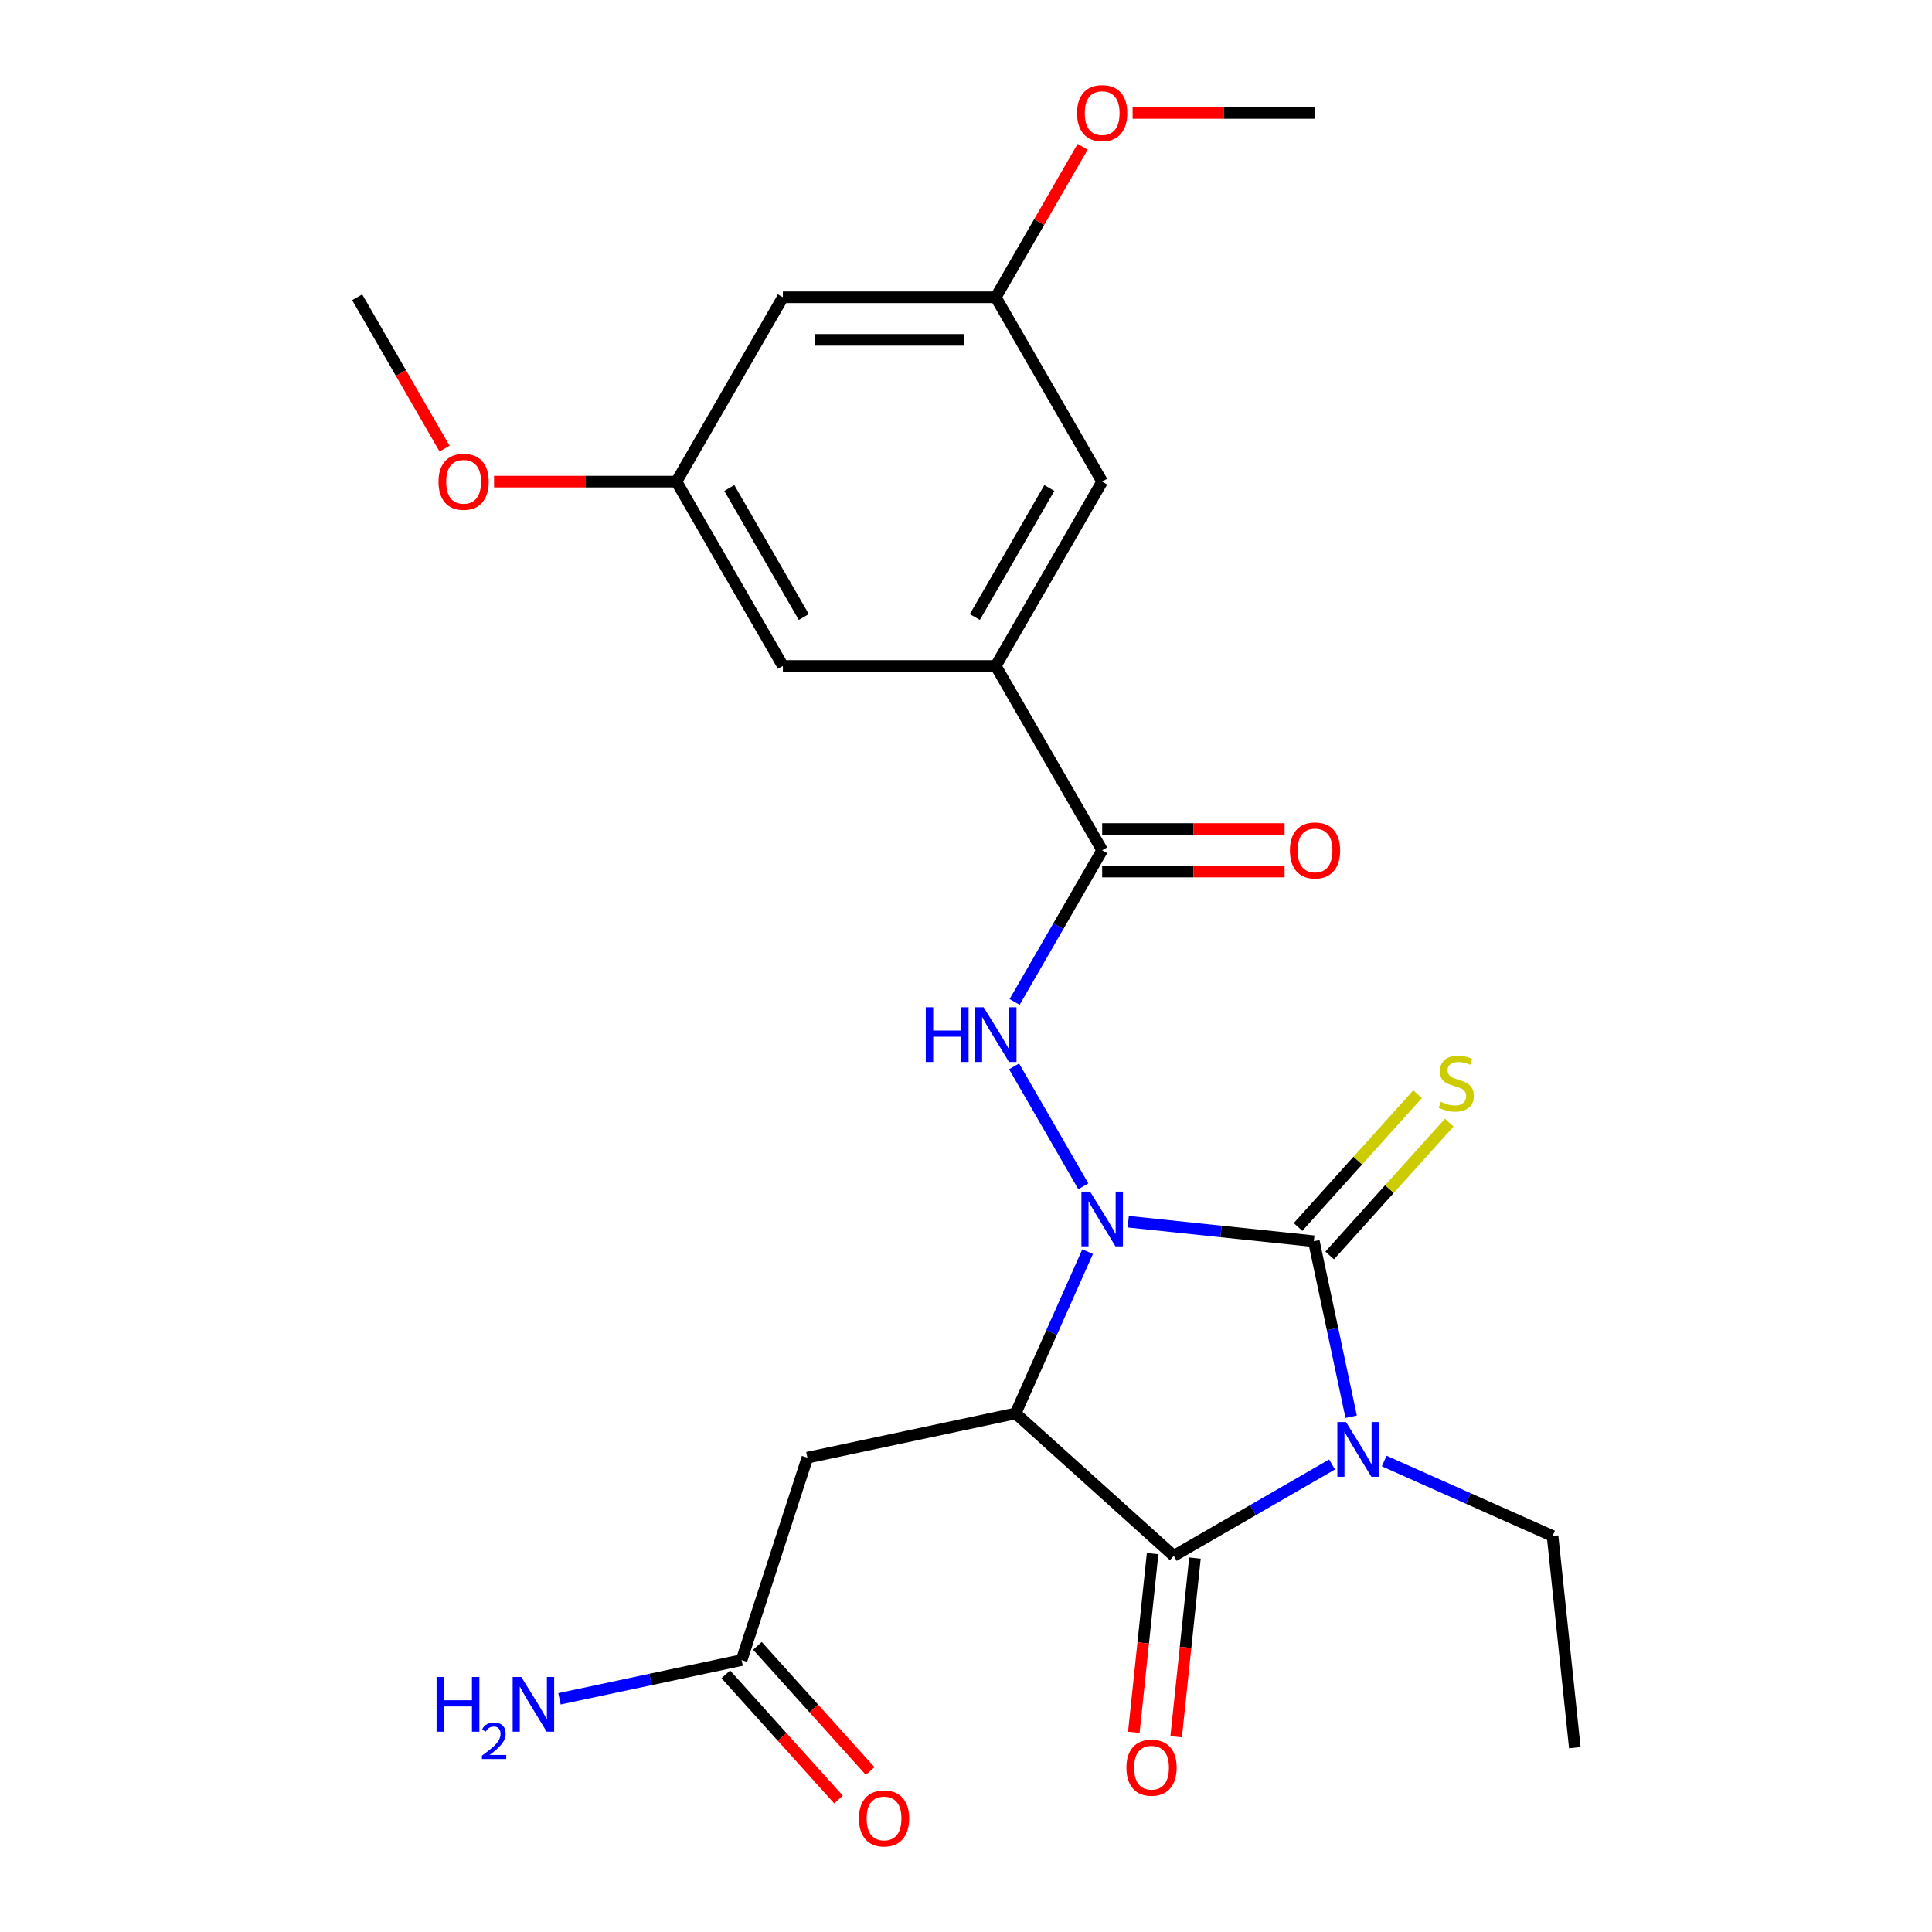 <?xml version='1.0' encoding='iso-8859-1'?>
<svg version='1.1' baseProfile='full'
              xmlns='http://www.w3.org/2000/svg'
                      xmlns:rdkit='http://www.rdkit.org/xml'
                      xmlns:xlink='http://www.w3.org/1999/xlink'
                  xml:space='preserve'
width='1000px' height='1000px' viewBox='0 0 1000 1000'>
<!-- END OF HEADER -->
<rect style='opacity:1.0;fill:#FFFFFF;stroke:none' width='1000' height='1000' x='0' y='0'> </rect>
<path class='bond-1' d='M 583.976,632.35 L 632.013,637.399' style='fill:none;fill-rule:evenodd;stroke:#0000FF;stroke-width:6px;stroke-linecap:butt;stroke-linejoin:miter;stroke-opacity:1' />
<path class='bond-1' d='M 632.013,637.399 L 680.05,642.448' style='fill:none;fill-rule:evenodd;stroke:#000000;stroke-width:6px;stroke-linecap:butt;stroke-linejoin:miter;stroke-opacity:1' />
<path class='bond-2' d='M 562.951,647.846 L 544.311,689.713' style='fill:none;fill-rule:evenodd;stroke:#0000FF;stroke-width:6px;stroke-linecap:butt;stroke-linejoin:miter;stroke-opacity:1' />
<path class='bond-2' d='M 544.311,689.713 L 525.671,731.579' style='fill:none;fill-rule:evenodd;stroke:#000000;stroke-width:6px;stroke-linecap:butt;stroke-linejoin:miter;stroke-opacity:1' />
<path class='bond-4' d='M 560.717,614.018 L 524.88,551.946' style='fill:none;fill-rule:evenodd;stroke:#0000FF;stroke-width:6px;stroke-linecap:butt;stroke-linejoin:miter;stroke-opacity:1' />
<path class='bond-0' d='M 699.361,733.298 L 689.706,687.873' style='fill:none;fill-rule:evenodd;stroke:#0000FF;stroke-width:6px;stroke-linecap:butt;stroke-linejoin:miter;stroke-opacity:1' />
<path class='bond-0' d='M 689.706,687.873 L 680.05,642.448' style='fill:none;fill-rule:evenodd;stroke:#000000;stroke-width:6px;stroke-linecap:butt;stroke-linejoin:miter;stroke-opacity:1' />
<path class='bond-18' d='M 716.451,756.22 L 760.027,775.622' style='fill:none;fill-rule:evenodd;stroke:#0000FF;stroke-width:6px;stroke-linecap:butt;stroke-linejoin:miter;stroke-opacity:1' />
<path class='bond-18' d='M 760.027,775.622 L 803.603,795.023' style='fill:none;fill-rule:evenodd;stroke:#000000;stroke-width:6px;stroke-linecap:butt;stroke-linejoin:miter;stroke-opacity:1' />
<path class='bond-25' d='M 689.462,758.003 L 648.503,781.651' style='fill:none;fill-rule:evenodd;stroke:#0000FF;stroke-width:6px;stroke-linecap:butt;stroke-linejoin:miter;stroke-opacity:1' />
<path class='bond-25' d='M 648.503,781.651 L 607.545,805.298' style='fill:none;fill-rule:evenodd;stroke:#000000;stroke-width:6px;stroke-linecap:butt;stroke-linejoin:miter;stroke-opacity:1' />
<path class='bond-8' d='M 688.238,649.82 L 719.18,615.455' style='fill:none;fill-rule:evenodd;stroke:#000000;stroke-width:6px;stroke-linecap:butt;stroke-linejoin:miter;stroke-opacity:1' />
<path class='bond-8' d='M 719.18,615.455 L 750.123,581.09' style='fill:none;fill-rule:evenodd;stroke:#CCCC00;stroke-width:6px;stroke-linecap:butt;stroke-linejoin:miter;stroke-opacity:1' />
<path class='bond-8' d='M 671.863,635.076 L 702.806,600.711' style='fill:none;fill-rule:evenodd;stroke:#000000;stroke-width:6px;stroke-linecap:butt;stroke-linejoin:miter;stroke-opacity:1' />
<path class='bond-8' d='M 702.806,600.711 L 733.748,566.346' style='fill:none;fill-rule:evenodd;stroke:#CCCC00;stroke-width:6px;stroke-linecap:butt;stroke-linejoin:miter;stroke-opacity:1' />
<path class='bond-3' d='M 525.671,731.579 L 607.545,805.298' style='fill:none;fill-rule:evenodd;stroke:#000000;stroke-width:6px;stroke-linecap:butt;stroke-linejoin:miter;stroke-opacity:1' />
<path class='bond-6' d='M 525.671,731.579 L 417.907,754.485' style='fill:none;fill-rule:evenodd;stroke:#000000;stroke-width:6px;stroke-linecap:butt;stroke-linejoin:miter;stroke-opacity:1' />
<path class='bond-10' d='M 596.588,804.147 L 591.727,850.394' style='fill:none;fill-rule:evenodd;stroke:#000000;stroke-width:6px;stroke-linecap:butt;stroke-linejoin:miter;stroke-opacity:1' />
<path class='bond-10' d='M 591.727,850.394 L 586.866,896.641' style='fill:none;fill-rule:evenodd;stroke:#FF0000;stroke-width:6px;stroke-linecap:butt;stroke-linejoin:miter;stroke-opacity:1' />
<path class='bond-10' d='M 618.502,806.45 L 613.641,852.697' style='fill:none;fill-rule:evenodd;stroke:#000000;stroke-width:6px;stroke-linecap:butt;stroke-linejoin:miter;stroke-opacity:1' />
<path class='bond-10' d='M 613.641,852.697 L 608.78,898.944' style='fill:none;fill-rule:evenodd;stroke:#FF0000;stroke-width:6px;stroke-linecap:butt;stroke-linejoin:miter;stroke-opacity:1' />
<path class='bond-5' d='M 525.162,518.606 L 547.822,479.357' style='fill:none;fill-rule:evenodd;stroke:#0000FF;stroke-width:6px;stroke-linecap:butt;stroke-linejoin:miter;stroke-opacity:1' />
<path class='bond-5' d='M 547.822,479.357 L 570.482,440.109' style='fill:none;fill-rule:evenodd;stroke:#000000;stroke-width:6px;stroke-linecap:butt;stroke-linejoin:miter;stroke-opacity:1' />
<path class='bond-7' d='M 570.482,440.109 L 515.396,344.697' style='fill:none;fill-rule:evenodd;stroke:#000000;stroke-width:6px;stroke-linecap:butt;stroke-linejoin:miter;stroke-opacity:1' />
<path class='bond-13' d='M 570.482,451.126 L 617.691,451.126' style='fill:none;fill-rule:evenodd;stroke:#000000;stroke-width:6px;stroke-linecap:butt;stroke-linejoin:miter;stroke-opacity:1' />
<path class='bond-13' d='M 617.691,451.126 L 664.9,451.126' style='fill:none;fill-rule:evenodd;stroke:#FF0000;stroke-width:6px;stroke-linecap:butt;stroke-linejoin:miter;stroke-opacity:1' />
<path class='bond-13' d='M 570.482,429.091 L 617.691,429.091' style='fill:none;fill-rule:evenodd;stroke:#000000;stroke-width:6px;stroke-linecap:butt;stroke-linejoin:miter;stroke-opacity:1' />
<path class='bond-13' d='M 617.691,429.091 L 664.9,429.091' style='fill:none;fill-rule:evenodd;stroke:#FF0000;stroke-width:6px;stroke-linecap:butt;stroke-linejoin:miter;stroke-opacity:1' />
<path class='bond-9' d='M 417.907,754.485 L 383.862,859.265' style='fill:none;fill-rule:evenodd;stroke:#000000;stroke-width:6px;stroke-linecap:butt;stroke-linejoin:miter;stroke-opacity:1' />
<path class='bond-11' d='M 515.396,344.697 L 570.482,249.285' style='fill:none;fill-rule:evenodd;stroke:#000000;stroke-width:6px;stroke-linecap:butt;stroke-linejoin:miter;stroke-opacity:1' />
<path class='bond-11' d='M 504.577,319.368 L 543.137,252.58' style='fill:none;fill-rule:evenodd;stroke:#000000;stroke-width:6px;stroke-linecap:butt;stroke-linejoin:miter;stroke-opacity:1' />
<path class='bond-12' d='M 515.396,344.697 L 405.224,344.697' style='fill:none;fill-rule:evenodd;stroke:#000000;stroke-width:6px;stroke-linecap:butt;stroke-linejoin:miter;stroke-opacity:1' />
<path class='bond-17' d='M 375.674,866.637 L 404.847,899.036' style='fill:none;fill-rule:evenodd;stroke:#000000;stroke-width:6px;stroke-linecap:butt;stroke-linejoin:miter;stroke-opacity:1' />
<path class='bond-17' d='M 404.847,899.036 L 434.02,931.436' style='fill:none;fill-rule:evenodd;stroke:#FF0000;stroke-width:6px;stroke-linecap:butt;stroke-linejoin:miter;stroke-opacity:1' />
<path class='bond-17' d='M 392.049,851.893 L 421.222,884.292' style='fill:none;fill-rule:evenodd;stroke:#000000;stroke-width:6px;stroke-linecap:butt;stroke-linejoin:miter;stroke-opacity:1' />
<path class='bond-17' d='M 421.222,884.292 L 450.395,916.692' style='fill:none;fill-rule:evenodd;stroke:#FF0000;stroke-width:6px;stroke-linecap:butt;stroke-linejoin:miter;stroke-opacity:1' />
<path class='bond-19' d='M 383.862,859.265 L 336.727,869.283' style='fill:none;fill-rule:evenodd;stroke:#000000;stroke-width:6px;stroke-linecap:butt;stroke-linejoin:miter;stroke-opacity:1' />
<path class='bond-19' d='M 336.727,869.283 L 289.592,879.302' style='fill:none;fill-rule:evenodd;stroke:#0000FF;stroke-width:6px;stroke-linecap:butt;stroke-linejoin:miter;stroke-opacity:1' />
<path class='bond-16' d='M 570.482,249.285 L 515.396,153.874' style='fill:none;fill-rule:evenodd;stroke:#000000;stroke-width:6px;stroke-linecap:butt;stroke-linejoin:miter;stroke-opacity:1' />
<path class='bond-15' d='M 405.224,344.697 L 350.138,249.285' style='fill:none;fill-rule:evenodd;stroke:#000000;stroke-width:6px;stroke-linecap:butt;stroke-linejoin:miter;stroke-opacity:1' />
<path class='bond-15' d='M 416.044,319.368 L 377.484,252.58' style='fill:none;fill-rule:evenodd;stroke:#000000;stroke-width:6px;stroke-linecap:butt;stroke-linejoin:miter;stroke-opacity:1' />
<path class='bond-14' d='M 405.224,153.874 L 515.396,153.874' style='fill:none;fill-rule:evenodd;stroke:#000000;stroke-width:6px;stroke-linecap:butt;stroke-linejoin:miter;stroke-opacity:1' />
<path class='bond-14' d='M 421.75,175.908 L 498.87,175.908' style='fill:none;fill-rule:evenodd;stroke:#000000;stroke-width:6px;stroke-linecap:butt;stroke-linejoin:miter;stroke-opacity:1' />
<path class='bond-26' d='M 405.224,153.874 L 350.138,249.285' style='fill:none;fill-rule:evenodd;stroke:#000000;stroke-width:6px;stroke-linecap:butt;stroke-linejoin:miter;stroke-opacity:1' />
<path class='bond-20' d='M 350.138,249.285 L 302.929,249.285' style='fill:none;fill-rule:evenodd;stroke:#000000;stroke-width:6px;stroke-linecap:butt;stroke-linejoin:miter;stroke-opacity:1' />
<path class='bond-20' d='M 302.929,249.285 L 255.721,249.285' style='fill:none;fill-rule:evenodd;stroke:#FF0000;stroke-width:6px;stroke-linecap:butt;stroke-linejoin:miter;stroke-opacity:1' />
<path class='bond-21' d='M 515.396,153.874 L 537.883,114.925' style='fill:none;fill-rule:evenodd;stroke:#000000;stroke-width:6px;stroke-linecap:butt;stroke-linejoin:miter;stroke-opacity:1' />
<path class='bond-21' d='M 537.883,114.925 L 560.37,75.976' style='fill:none;fill-rule:evenodd;stroke:#FF0000;stroke-width:6px;stroke-linecap:butt;stroke-linejoin:miter;stroke-opacity:1' />
<path class='bond-24' d='M 803.603,795.023 L 815.12,904.592' style='fill:none;fill-rule:evenodd;stroke:#000000;stroke-width:6px;stroke-linecap:butt;stroke-linejoin:miter;stroke-opacity:1' />
<path class='bond-22' d='M 230.109,232.211 L 207.495,193.042' style='fill:none;fill-rule:evenodd;stroke:#FF0000;stroke-width:6px;stroke-linecap:butt;stroke-linejoin:miter;stroke-opacity:1' />
<path class='bond-22' d='M 207.495,193.042 L 184.88,153.874' style='fill:none;fill-rule:evenodd;stroke:#000000;stroke-width:6px;stroke-linecap:butt;stroke-linejoin:miter;stroke-opacity:1' />
<path class='bond-23' d='M 586.236,58.462 L 633.445,58.462' style='fill:none;fill-rule:evenodd;stroke:#FF0000;stroke-width:6px;stroke-linecap:butt;stroke-linejoin:miter;stroke-opacity:1' />
<path class='bond-23' d='M 633.445,58.462 L 680.654,58.462' style='fill:none;fill-rule:evenodd;stroke:#000000;stroke-width:6px;stroke-linecap:butt;stroke-linejoin:miter;stroke-opacity:1' />
<path  class='atom-0' d='M 564.222 616.772
L 573.502 631.772
Q 574.422 633.252, 575.902 635.932
Q 577.382 638.612, 577.462 638.772
L 577.462 616.772
L 581.222 616.772
L 581.222 645.092
L 577.342 645.092
L 567.382 628.692
Q 566.222 626.772, 564.982 624.572
Q 563.782 622.372, 563.422 621.692
L 563.422 645.092
L 559.742 645.092
L 559.742 616.772
L 564.222 616.772
' fill='#0000FF'/>
<path  class='atom-1' d='M 696.696 736.052
L 705.976 751.052
Q 706.896 752.532, 708.376 755.212
Q 709.856 757.892, 709.936 758.052
L 709.936 736.052
L 713.696 736.052
L 713.696 764.372
L 709.816 764.372
L 699.856 747.972
Q 698.696 746.052, 697.456 743.852
Q 696.256 741.652, 695.896 740.972
L 695.896 764.372
L 692.216 764.372
L 692.216 736.052
L 696.696 736.052
' fill='#0000FF'/>
<path  class='atom-5' d='M 479.176 521.36
L 483.016 521.36
L 483.016 533.4
L 497.496 533.4
L 497.496 521.36
L 501.336 521.36
L 501.336 549.68
L 497.496 549.68
L 497.496 536.6
L 483.016 536.6
L 483.016 549.68
L 479.176 549.68
L 479.176 521.36
' fill='#0000FF'/>
<path  class='atom-5' d='M 509.136 521.36
L 518.416 536.36
Q 519.336 537.84, 520.816 540.52
Q 522.296 543.2, 522.376 543.36
L 522.376 521.36
L 526.136 521.36
L 526.136 549.68
L 522.256 549.68
L 512.296 533.28
Q 511.136 531.36, 509.896 529.16
Q 508.696 526.96, 508.336 526.28
L 508.336 549.68
L 504.656 549.68
L 504.656 521.36
L 509.136 521.36
' fill='#0000FF'/>
<path  class='atom-9' d='M 745.77 570.294
Q 746.09 570.414, 747.41 570.974
Q 748.73 571.534, 750.17 571.894
Q 751.65 572.214, 753.09 572.214
Q 755.77 572.214, 757.33 570.934
Q 758.89 569.614, 758.89 567.334
Q 758.89 565.774, 758.09 564.814
Q 757.33 563.854, 756.13 563.334
Q 754.93 562.814, 752.93 562.214
Q 750.41 561.454, 748.89 560.734
Q 747.41 560.014, 746.33 558.494
Q 745.29 556.974, 745.29 554.414
Q 745.29 550.854, 747.69 548.654
Q 750.13 546.454, 754.93 546.454
Q 758.21 546.454, 761.93 548.014
L 761.01 551.094
Q 757.61 549.694, 755.05 549.694
Q 752.29 549.694, 750.77 550.854
Q 749.25 551.974, 749.29 553.934
Q 749.29 555.454, 750.05 556.374
Q 750.85 557.294, 751.97 557.814
Q 753.13 558.334, 755.05 558.934
Q 757.61 559.734, 759.13 560.534
Q 760.65 561.334, 761.73 562.974
Q 762.85 564.574, 762.85 567.334
Q 762.85 571.254, 760.21 573.374
Q 757.61 575.454, 753.25 575.454
Q 750.73 575.454, 748.81 574.894
Q 746.93 574.374, 744.69 573.454
L 745.77 570.294
' fill='#CCCC00'/>
<path  class='atom-11' d='M 583.029 914.947
Q 583.029 908.147, 586.389 904.347
Q 589.749 900.547, 596.029 900.547
Q 602.309 900.547, 605.669 904.347
Q 609.029 908.147, 609.029 914.947
Q 609.029 921.827, 605.629 925.747
Q 602.229 929.627, 596.029 929.627
Q 589.789 929.627, 586.389 925.747
Q 583.029 921.867, 583.029 914.947
M 596.029 926.427
Q 600.349 926.427, 602.669 923.547
Q 605.029 920.627, 605.029 914.947
Q 605.029 909.387, 602.669 906.587
Q 600.349 903.747, 596.029 903.747
Q 591.709 903.747, 589.349 906.547
Q 587.029 909.347, 587.029 914.947
Q 587.029 920.667, 589.349 923.547
Q 591.709 926.427, 596.029 926.427
' fill='#FF0000'/>
<path  class='atom-14' d='M 667.654 440.189
Q 667.654 433.389, 671.014 429.589
Q 674.374 425.789, 680.654 425.789
Q 686.934 425.789, 690.294 429.589
Q 693.654 433.389, 693.654 440.189
Q 693.654 447.069, 690.254 450.989
Q 686.854 454.869, 680.654 454.869
Q 674.414 454.869, 671.014 450.989
Q 667.654 447.109, 667.654 440.189
M 680.654 451.669
Q 684.974 451.669, 687.294 448.789
Q 689.654 445.869, 689.654 440.189
Q 689.654 434.629, 687.294 431.829
Q 684.974 428.989, 680.654 428.989
Q 676.334 428.989, 673.974 431.789
Q 671.654 434.589, 671.654 440.189
Q 671.654 445.909, 673.974 448.789
Q 676.334 451.669, 680.654 451.669
' fill='#FF0000'/>
<path  class='atom-18' d='M 444.581 941.218
Q 444.581 934.418, 447.941 930.618
Q 451.301 926.818, 457.581 926.818
Q 463.861 926.818, 467.221 930.618
Q 470.581 934.418, 470.581 941.218
Q 470.581 948.098, 467.181 952.018
Q 463.781 955.898, 457.581 955.898
Q 451.341 955.898, 447.941 952.018
Q 444.581 948.138, 444.581 941.218
M 457.581 952.698
Q 461.901 952.698, 464.221 949.818
Q 466.581 946.898, 466.581 941.218
Q 466.581 935.658, 464.221 932.858
Q 461.901 930.018, 457.581 930.018
Q 453.261 930.018, 450.901 932.818
Q 448.581 935.618, 448.581 941.218
Q 448.581 946.938, 450.901 949.818
Q 453.261 952.698, 457.581 952.698
' fill='#FF0000'/>
<path  class='atom-20' d='M 225.965 868.011
L 229.805 868.011
L 229.805 880.051
L 244.285 880.051
L 244.285 868.011
L 248.125 868.011
L 248.125 896.331
L 244.285 896.331
L 244.285 883.251
L 229.805 883.251
L 229.805 896.331
L 225.965 896.331
L 225.965 868.011
' fill='#0000FF'/>
<path  class='atom-20' d='M 249.497 895.337
Q 250.184 893.568, 251.821 892.591
Q 253.457 891.588, 255.728 891.588
Q 258.553 891.588, 260.137 893.119
Q 261.721 894.651, 261.721 897.37
Q 261.721 900.142, 259.661 902.729
Q 257.629 905.316, 253.405 908.379
L 262.037 908.379
L 262.037 910.491
L 249.445 910.491
L 249.445 908.722
Q 252.929 906.24, 254.989 904.392
Q 257.074 902.544, 258.077 900.881
Q 259.081 899.218, 259.081 897.502
Q 259.081 895.707, 258.183 894.703
Q 257.285 893.7, 255.728 893.7
Q 254.223 893.7, 253.22 894.307
Q 252.217 894.915, 251.504 896.261
L 249.497 895.337
' fill='#0000FF'/>
<path  class='atom-20' d='M 269.837 868.011
L 279.117 883.011
Q 280.037 884.491, 281.517 887.171
Q 282.997 889.851, 283.077 890.011
L 283.077 868.011
L 286.837 868.011
L 286.837 896.331
L 282.957 896.331
L 272.997 879.931
Q 271.837 878.011, 270.597 875.811
Q 269.397 873.611, 269.037 872.931
L 269.037 896.331
L 265.357 896.331
L 265.357 868.011
L 269.837 868.011
' fill='#0000FF'/>
<path  class='atom-21' d='M 226.966 249.365
Q 226.966 242.565, 230.326 238.765
Q 233.686 234.965, 239.966 234.965
Q 246.246 234.965, 249.606 238.765
Q 252.966 242.565, 252.966 249.365
Q 252.966 256.245, 249.566 260.165
Q 246.166 264.045, 239.966 264.045
Q 233.726 264.045, 230.326 260.165
Q 226.966 256.285, 226.966 249.365
M 239.966 260.845
Q 244.286 260.845, 246.606 257.965
Q 248.966 255.045, 248.966 249.365
Q 248.966 243.805, 246.606 241.005
Q 244.286 238.165, 239.966 238.165
Q 235.646 238.165, 233.286 240.965
Q 230.966 243.765, 230.966 249.365
Q 230.966 255.085, 233.286 257.965
Q 235.646 260.845, 239.966 260.845
' fill='#FF0000'/>
<path  class='atom-22' d='M 557.482 58.542
Q 557.482 51.742, 560.842 47.942
Q 564.202 44.142, 570.482 44.142
Q 576.762 44.142, 580.122 47.942
Q 583.482 51.742, 583.482 58.542
Q 583.482 65.422, 580.082 69.342
Q 576.682 73.222, 570.482 73.222
Q 564.242 73.222, 560.842 69.342
Q 557.482 65.462, 557.482 58.542
M 570.482 70.022
Q 574.802 70.022, 577.122 67.142
Q 579.482 64.222, 579.482 58.542
Q 579.482 52.982, 577.122 50.182
Q 574.802 47.342, 570.482 47.342
Q 566.162 47.342, 563.802 50.142
Q 561.482 52.942, 561.482 58.542
Q 561.482 64.262, 563.802 67.142
Q 566.162 70.022, 570.482 70.022
' fill='#FF0000'/>
</svg>
